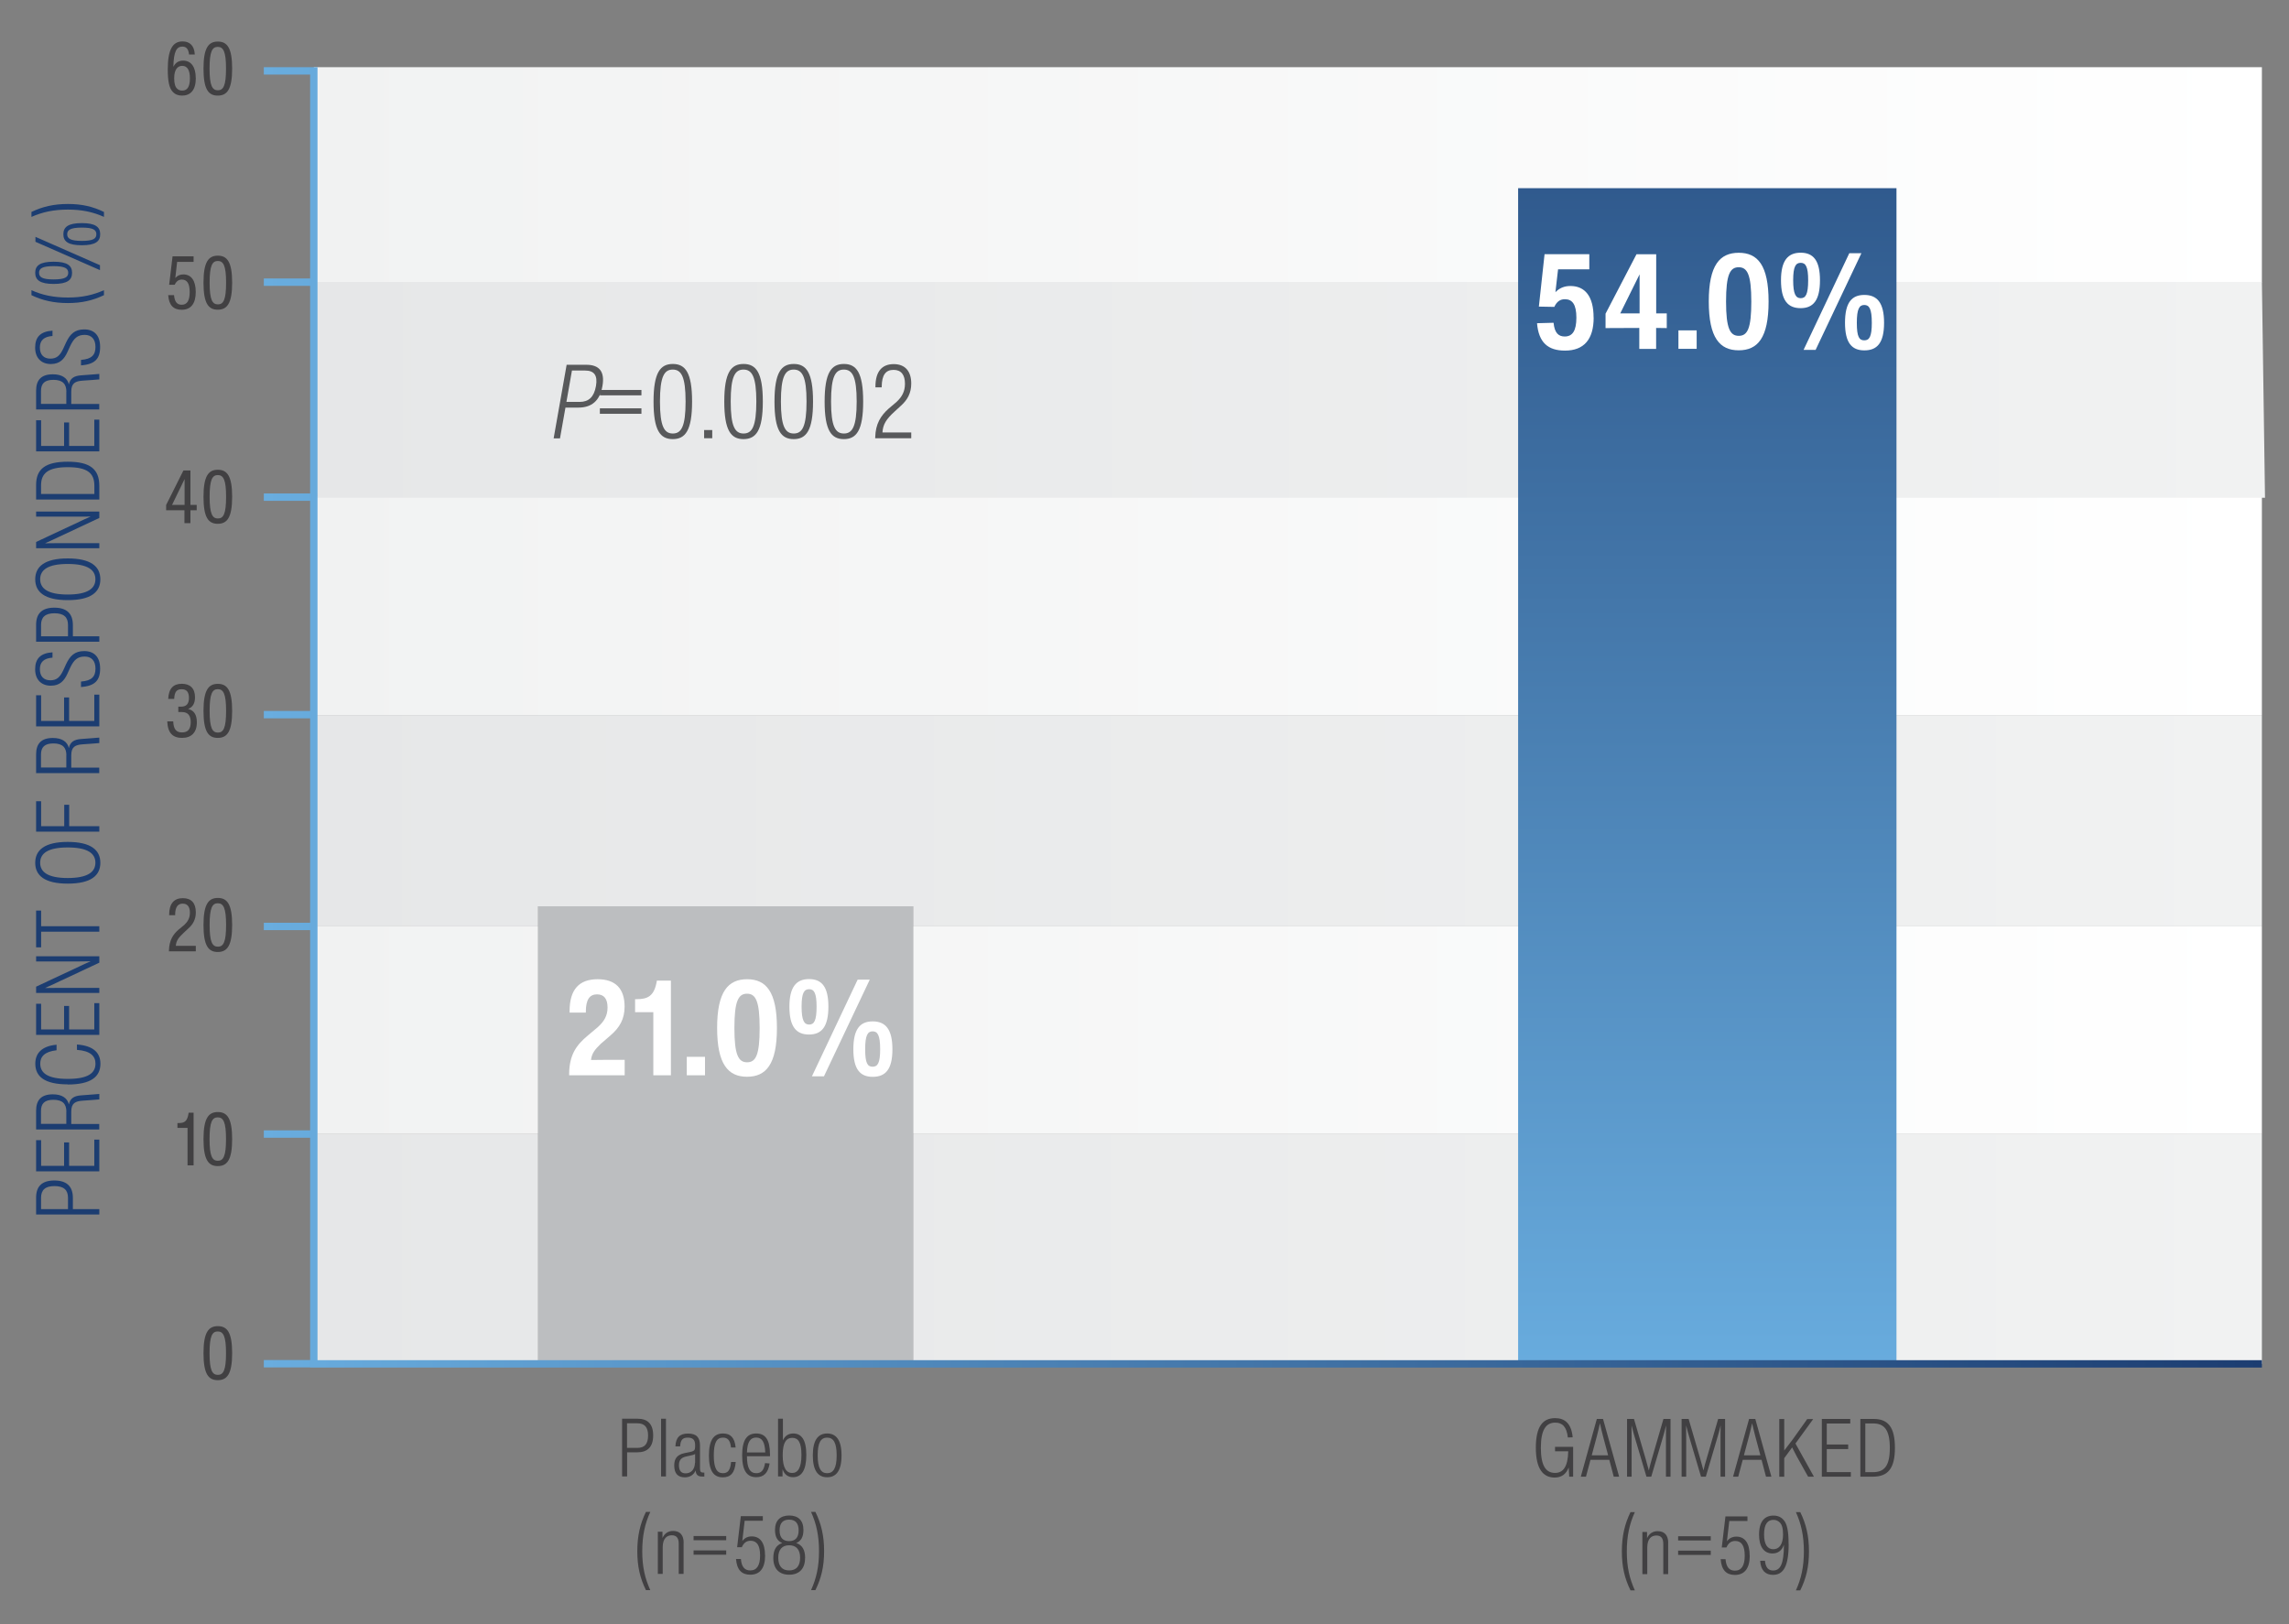 <?xml version="1.0" encoding="UTF-8"?><svg id="uuid-fe829fea-3263-4d96-a363-2eb18d6b1c9b" xmlns="http://www.w3.org/2000/svg" xmlns:xlink="http://www.w3.org/1999/xlink" viewBox="0 0 310 220"><rect x="0" y="0" width="310" height="220" fill="#808080" stroke="none"/><defs><linearGradient id="uuid-777041d0-0fff-4348-9759-ee1fab2156ef" x1="42.5" y1="169.17" x2="306.33" y2="169.17" gradientUnits="userSpaceOnUse"><stop offset="0" stop-color="#e6e7e8"/><stop offset="1" stop-color="#f1f2f2"/></linearGradient><linearGradient id="uuid-da5f2153-e2e9-46d1-978c-633727996943" x1="42.5" y1="139.55" x2="306.33" y2="139.55" gradientUnits="userSpaceOnUse"><stop offset="0" stop-color="#f1f2f2"/><stop offset="1" stop-color="#fff"/></linearGradient><linearGradient id="uuid-b254d180-25b0-4ccb-a515-1f521e1a6478" y1="111.18" y2="111.18" xlink:href="#uuid-777041d0-0fff-4348-9759-ee1fab2156ef"/><linearGradient id="uuid-b247cc91-4401-4563-b1b7-226654fe702b" y1="82.05" y2="82.05" xlink:href="#uuid-da5f2153-e2e9-46d1-978c-633727996943"/><linearGradient id="uuid-ce1fda94-f33d-4e5a-8b2c-15bf81e32b96" y1="23.67" y2="23.67" xlink:href="#uuid-da5f2153-e2e9-46d1-978c-633727996943"/><linearGradient id="uuid-b730dddd-2b41-476a-a8d1-3c6709f96bac" y1="52.81" x2="306.75" y2="52.81" xlink:href="#uuid-777041d0-0fff-4348-9759-ee1fab2156ef"/><clipPath id="uuid-11f9b667-6a4a-423e-8753-dfd1842328a1"><rect x="72.89" y="122.76" width="50.76" height="61.78" fill="#58595b" stroke-width="0"/></clipPath><linearGradient id="uuid-4bd2e4e7-3d34-4b0e-a9fd-9b57507d6ca6" x1="231.22" y1="187.76" x2="231.22" y2="-31.47" gradientUnits="userSpaceOnUse"><stop offset="0" stop-color="#69addf"/><stop offset="1" stop-color="#1c3d71"/></linearGradient><linearGradient id="uuid-84ed569b-a53f-49ec-a956-4dffae220b91" x1="35.73" y1="97.16" x2="306.33" y2="97.16" xlink:href="#uuid-4bd2e4e7-3d34-4b0e-a9fd-9b57507d6ca6"/></defs><rect x="42.5" y="153.61" width="263.83" height="31.12" fill="url(#uuid-777041d0-0fff-4348-9759-ee1fab2156ef)" stroke-width="0"/><rect x="42.5" y="125.49" width="263.83" height="28.12" fill="url(#uuid-da5f2153-e2e9-46d1-978c-633727996943)" stroke-width="0"/><rect x="42.5" y="96.86" width="263.83" height="28.62" fill="url(#uuid-b254d180-25b0-4ccb-a515-1f521e1a6478)" stroke-width="0"/><rect x="42.5" y="67.24" width="263.83" height="29.62" fill="url(#uuid-b247cc91-4401-4563-b1b7-226654fe702b)" stroke-width="0"/><rect x="42.5" y="9.1" width="263.83" height="29.14" fill="url(#uuid-ce1fda94-f33d-4e5a-8b2c-15bf81e32b96)" stroke-width="0"/><polygon points="306.75 67.42 42.92 67.42 42.5 38.19 306.33 38.19 306.75 67.42" fill="url(#uuid-b730dddd-2b41-476a-a8d1-3c6709f96bac)" stroke-width="0"/><rect x="72.89" y="122.76" width="50.76" height="61.78" fill="#58595b"/><g clip-path="url(#uuid-11f9b667-6a4a-423e-8753-dfd1842328a1)"><rect x="72.89" y="103.74" width="50.76" height="80.8" fill="#bcbec0" stroke-width="0"/></g><path d="M82.02,143.56h2.58v2.09h-7.52v-.23c.04-2.51.93-3.84,2.57-5.19l1.32-1.11c.83-.76,1.31-1.52,1.31-2.65,0-1.19-.49-1.78-1.42-1.78-1,0-1.52.69-1.52,2.37v.1h-2.2v-.2c0-2.91,1.27-4.32,3.8-4.32,2.39,0,3.65,1.25,3.65,3.71,0,1.68-.67,2.84-1.91,3.9l-1.32,1.14c-.85.82-1.22,1.34-1.32,2.19l1.98-.02Z" fill="#fff" stroke-width="0"/><path d="M88.48,145.65v-8.55h-2.47v-1.76h.23c1.45,0,2.39-.39,2.72-2.51h1.9v12.82h-2.38Z" fill="#fff" stroke-width="0"/><path d="M93.01,145.65v-2.5h2.47v2.5h-2.47Z" fill="#fff" stroke-width="0"/><path d="M97.12,139.24c0-4.94,1.5-6.6,4.06-6.6s4.04,1.67,4.04,6.61-1.49,6.6-4.05,6.6-4.05-1.69-4.05-6.61ZM102.88,139.25c0-3.66-.54-4.65-1.71-4.65s-1.71.99-1.71,4.64.54,4.65,1.72,4.65,1.7-.98,1.7-4.64Z" fill="#fff" stroke-width="0"/><path d="M106.91,136.35c0-2.68.95-3.73,2.66-3.73s2.62,1.04,2.62,3.73-.89,3.78-2.62,3.78-2.66-1.04-2.66-3.78ZM110.59,136.35c0-1.85-.34-2.36-1.01-2.36s-1.02.49-1.02,2.36.35,2.43,1.02,2.43,1.01-.51,1.01-2.43ZM109.96,145.79l6.19-13.09h1.64l-6.2,13.09h-1.63ZM115.57,142.13c0-2.74.9-3.78,2.62-3.78s2.67,1.04,2.67,3.78-.95,3.73-2.67,3.73-2.62-1.04-2.62-3.73ZM119.2,142.12c0-1.93-.36-2.42-1.02-2.42s-1.01.51-1.01,2.42.33,2.37,1.01,2.37,1.02-.49,1.02-2.37Z" fill="#fff" stroke-width="0"/><path d="M84.25,199.99v-7.82h2.1c1.35,0,2.11.7,2.11,2.26s-.76,2.29-2.15,2.29h-1.38v3.27h-.67ZM84.92,196.12h1.4c.98,0,1.45-.53,1.45-1.68s-.5-1.65-1.45-1.65h-1.4v3.33Z" fill="#414042" stroke-width="0"/><path d="M89.53,199.99v-7.82h.66v7.82h-.66Z" fill="#414042" stroke-width="0"/><path d="M95.39,199.46v.54h-.33c-.55,0-.81-.25-.85-.82-.26.61-.79.93-1.46.93-.91,0-1.44-.48-1.44-1.61,0-.93.41-1.45,1.35-1.66l.96-.2c.4-.1.52-.26.52-.67v-.24c0-.64-.26-1-.99-1-.69,0-.99.29-1.04,1.19h-.64c.06-1.21.58-1.74,1.72-1.74s1.61.54,1.61,1.62v3.12c0,.41.11.55.46.55h.14ZM94.14,198.14v-1.19c-.08.05-.18.1-.3.13l-1.01.23c-.62.16-.88.53-.88,1.15,0,.79.33,1.11.91,1.11.68,0,1.23-.47,1.26-1.43Z" fill="#414042" stroke-width="0"/><path d="M96.01,197.15c0-2.17.71-2.98,1.91-2.98.99,0,1.57.53,1.71,1.9h-.63c-.1-.98-.45-1.34-1.08-1.34-.83,0-1.25.63-1.25,2.41s.44,2.41,1.24,2.41c.66,0,1-.4,1.1-1.52h.63c-.12,1.49-.7,2.08-1.75,2.08-1.18,0-1.88-.78-1.88-2.95Z" fill="#414042" stroke-width="0"/><path d="M104.27,197.25h-3.11c0,1.65.44,2.3,1.27,2.3.67,0,1.03-.39,1.18-1.37l.62.05c-.2,1.3-.81,1.86-1.81,1.86-1.24,0-1.91-.86-1.91-2.97s.68-2.95,1.9-2.95,1.86.79,1.87,2.81v.26ZM101.16,196.74h2.48c-.05-1.46-.46-2.02-1.23-2.02s-1.21.57-1.25,2.02Z" fill="#414042" stroke-width="0"/><path d="M109.2,197.08c0,2.11-.67,3.01-1.81,3.01-.66,0-1.16-.35-1.41-1.08v.98h-.61v-7.82h.66v2.94c.27-.63.76-.94,1.4-.94,1.08,0,1.77.81,1.77,2.9ZM108.54,197.08c0-1.74-.45-2.32-1.25-2.32s-1.29.62-1.29,2.36.51,2.4,1.28,2.4,1.26-.69,1.26-2.44Z" fill="#414042" stroke-width="0"/><path d="M110.08,197.13c0-2.13.76-2.96,1.94-2.96s1.95.83,1.95,2.96-.75,2.97-1.95,2.97-1.94-.85-1.94-2.97ZM113.31,197.13c0-1.75-.46-2.4-1.29-2.4s-1.28.63-1.28,2.4.46,2.42,1.28,2.42,1.29-.65,1.29-2.42Z" fill="#414042" stroke-width="0"/><path d="M87.48,215.39c-.79-1.6-1.17-3.19-1.17-5.27s.38-3.71,1.17-5.33h.59c-.73,1.6-1.09,3.23-1.09,5.33s.36,3.66,1.09,5.27h-.59Z" fill="#414042" stroke-width="0"/><path d="M92.58,208.97v4.22h-.66v-4.1c0-.74-.29-1.13-.93-1.13s-1.23.38-1.24,1.61v3.62h-.66v-5.71h.63v.85c.28-.64.79-.96,1.44-.96.95,0,1.43.59,1.43,1.6Z" fill="#414042" stroke-width="0"/><path d="M93.93,208.63v-.57h4.42v.57h-4.42ZM93.93,210.59v-.58h4.42v.58h-4.42Z" fill="#414042" stroke-width="0"/><path d="M103.62,210.69c0,1.67-.67,2.61-2.01,2.61-1.16,0-1.82-.66-1.93-2.13h.66c.09,1.14.57,1.55,1.27,1.55.89,0,1.33-.68,1.33-2.03s-.44-1.99-1.28-1.99c-.51,0-.91.23-1.2.88h-.63l.5-4.21h2.98v.62h-2.46l-.32,2.75c.32-.42.74-.63,1.28-.63,1.16,0,1.8.9,1.8,2.57Z" fill="#414042" stroke-width="0"/><path d="M109.03,211.04c0,1.49-.83,2.26-2.15,2.26s-2.15-.77-2.15-2.26c0-1.13.42-1.77,1.21-2.03-.65-.27-.98-.82-.98-1.77,0-1.31.73-1.96,1.93-1.96s1.92.65,1.92,1.96c0,.94-.32,1.49-.97,1.77.79.26,1.2.91,1.2,2.02ZM108.36,211c0-1.13-.55-1.69-1.48-1.69s-1.48.56-1.48,1.69.52,1.72,1.48,1.72,1.48-.59,1.48-1.72ZM105.58,207.3c0,1.02.5,1.45,1.29,1.45s1.29-.43,1.29-1.45-.48-1.46-1.29-1.46-1.29.43-1.29,1.46Z" fill="#414042" stroke-width="0"/><path d="M109.84,215.39c.73-1.6,1.08-3.21,1.08-5.28s-.35-3.71-1.08-5.32h.59c.79,1.6,1.18,3.23,1.18,5.32s-.38,3.66-1.18,5.28h-.59Z" fill="#414042" stroke-width="0"/><rect x="205.6" y="25.49" width="51.24" height="159.08" fill="url(#uuid-4bd2e4e7-3d34-4b0e-a9fd-9b57507d6ca6)"/><path d="M210.61,195.98h2.44v4.04h-.53l-.07-1.24c-.36.92-1,1.36-1.9,1.36-1.54,0-2.55-1.13-2.55-4.04s.96-4.01,2.61-4.01c1.3,0,2.2.7,2.38,2.6l-.66.02c-.15-1.47-.76-2.01-1.7-2.01-1.23,0-1.95.92-1.95,3.4s.7,3.41,1.92,3.41c1.07,0,1.74-.78,1.79-2.93h-1.79v-.62Z" fill="#414042" stroke-width="0"/><path d="M218.55,200.02l-.6-2.28h-2.55l-.61,2.28h-.7l2.17-7.82h.84l2.18,7.82h-.72ZM215.56,197.13h2.23l-.69-2.58c-.16-.6-.29-1.18-.42-1.76-.13.59-.27,1.19-.42,1.76l-.69,2.58Z" fill="#414042" stroke-width="0"/><path d="M225.29,192.2h.95v7.82h-.62v-4.93c0-.7,0-1.33.02-2.02-.18.73-.35,1.35-.55,2.01l-1.46,4.94h-.65l-1.47-4.95c-.2-.66-.37-1.26-.55-2,.01.69.01,1.32.01,2.01v4.94s-.62,0-.62,0v-7.82h.94l1.58,5.41c.15.51.28.98.43,1.57.13-.59.27-1.07.41-1.57l1.57-5.41Z" fill="#414042" stroke-width="0"/><path d="M232.68,192.2h.95v7.82h-.62v-4.93c0-.7,0-1.33.02-2.02-.18.73-.35,1.35-.55,2.01l-1.46,4.94h-.65l-1.47-4.95c-.2-.66-.37-1.26-.55-2,.01.69.01,1.32.01,2.01v4.94s-.62,0-.62,0v-7.82h.95l1.58,5.41c.15.51.28.98.43,1.57.13-.59.27-1.07.42-1.57l1.57-5.41Z" fill="#414042" stroke-width="0"/><path d="M239.17,200.02l-.6-2.28h-2.55l-.61,2.28h-.7l2.17-7.82h.84l2.18,7.82h-.72ZM236.18,197.13h2.23l-.69-2.58c-.16-.6-.29-1.18-.43-1.76-.13.59-.27,1.19-.42,1.76l-.69,2.58Z" fill="#414042" stroke-width="0"/><path d="M243.15,195.51l2.51,4.51h-.79l-1.53-2.74-.63-1.22-1.07,1.45v2.52h-.67v-7.82h.67v4.27l1.15-1.51,1.96-2.75h.81l-2.4,3.31Z" fill="#414042" stroke-width="0"/><path d="M247.41,199.4h3.25v.62h-3.93v-7.82h3.85v.62h-3.18v2.84h2.9v.62h-2.9v3.12Z" fill="#414042" stroke-width="0"/><path d="M251.95,200.02v-7.82h1.81c1.98,0,2.87,1.17,2.87,3.92s-.92,3.9-2.98,3.9h-1.71ZM252.62,199.41h1.03c1.54,0,2.29-.83,2.29-3.29s-.77-3.31-2.25-3.31h-1.07v6.6Z" fill="#414042" stroke-width="0"/><path d="M220.82,215.42c-.79-1.6-1.17-3.19-1.17-5.27s.38-3.71,1.17-5.33h.59c-.73,1.6-1.09,3.23-1.09,5.33s.36,3.66,1.09,5.27h-.59Z" fill="#414042" stroke-width="0"/><path d="M225.92,209v4.22h-.66v-4.1c0-.74-.29-1.13-.93-1.13s-1.23.38-1.24,1.61v3.62h-.66v-5.71h.63v.85c.28-.64.79-.96,1.44-.96.95,0,1.43.59,1.43,1.6Z" fill="#414042" stroke-width="0"/><path d="M227.27,208.66v-.57h4.42v.57h-4.42ZM227.27,210.62v-.58h4.42v.58h-4.42Z" fill="#414042" stroke-width="0"/><path d="M236.97,210.72c0,1.67-.67,2.61-2.01,2.61-1.16,0-1.82-.66-1.93-2.13h.66c.09,1.14.57,1.55,1.27,1.55.89,0,1.33-.68,1.33-2.03s-.44-1.99-1.28-1.99c-.51,0-.91.23-1.2.88h-.63l.5-4.21h2.98v.62h-2.46l-.32,2.75c.32-.42.74-.63,1.28-.63,1.16,0,1.8.9,1.8,2.57Z" fill="#414042" stroke-width="0"/><path d="M242.24,209.14c0,3.05-.73,4.18-2.12,4.18-1,0-1.66-.58-1.74-1.91h.65c.08.95.5,1.32,1.1,1.32.96,0,1.46-.81,1.47-3.49-.3.84-.85,1.18-1.56,1.18-1.15,0-1.81-.92-1.81-2.55,0-1.83.79-2.58,1.95-2.58.56,0,1.03.19,1.36.58.47.5.69,1.47.69,3.27ZM241.48,207.86c0-.85-.15-1.34-.43-1.62-.22-.24-.52-.37-.87-.37-.74,0-1.27.5-1.27,1.98,0,1.32.44,2,1.25,2,.76,0,1.32-.62,1.32-1.99Z" fill="#414042" stroke-width="0"/><path d="M243.22,215.42c.73-1.6,1.08-3.21,1.08-5.28s-.35-3.71-1.08-5.32h.59c.79,1.6,1.18,3.23,1.18,5.32s-.38,3.66-1.18,5.28h-.59Z" fill="#414042" stroke-width="0"/><path d="M215.83,43.02c0,2.94-1.31,4.47-3.88,4.47-2.3,0-3.57-1.08-3.79-3.71l2.24-.06c.13,1.39.68,1.86,1.51,1.86,1.05,0,1.58-.77,1.58-2.55s-.54-2.5-1.56-2.5c-.59,0-1.08.28-1.43,1.04l-2.09-.04.77-7.1h6.06v2.05h-4.23l-.36,3.1c.54-.56,1.2-.84,2.03-.84,1.97,0,3.14,1.39,3.14,4.28Z" fill="#fff" stroke-width="0"/><path d="M225.73,42.43v2.01l-1.44-.02v2.84h-2.28v-2.84l-4.57.02v-1.95l4.19-8.05h2.67v8.01h1.44ZM222.05,37.16l-2.62,5.29h2.62v-5.29Z" fill="#fff" stroke-width="0"/><path d="M227.31,47.25v-2.5h2.47v2.5h-2.47Z" fill="#fff" stroke-width="0"/><path d="M231.42,40.84c0-4.94,1.5-6.6,4.06-6.6s4.04,1.67,4.04,6.61-1.49,6.6-4.05,6.6-4.05-1.69-4.05-6.61ZM237.18,40.85c0-3.66-.54-4.65-1.71-4.65s-1.71.99-1.71,4.64.54,4.65,1.72,4.65,1.7-.98,1.7-4.64Z" fill="#fff" stroke-width="0"/><path d="M241.2,37.96c0-2.68.95-3.73,2.66-3.73s2.62,1.04,2.62,3.73-.89,3.78-2.62,3.78-2.66-1.04-2.66-3.78ZM244.88,37.96c0-1.85-.34-2.36-1.01-2.36s-1.02.49-1.02,2.36.35,2.43,1.02,2.43,1.01-.51,1.01-2.43ZM244.26,47.39l6.19-13.09h1.64l-6.2,13.09h-1.63ZM249.87,43.73c0-2.74.9-3.78,2.62-3.78s2.67,1.04,2.67,3.78-.95,3.73-2.67,3.73-2.62-1.04-2.62-3.73ZM253.5,43.73c0-1.93-.36-2.42-1.02-2.42s-1.01.51-1.01,2.42.33,2.37,1.01,2.37,1.02-.49,1.02-2.37Z" fill="#fff" stroke-width="0"/><path d="M26.52,10.57c0,1.67-.74,2.38-1.87,2.38-.53,0-.95-.17-1.27-.53-.45-.48-.66-1.4-.66-3.01,0-2.74.69-3.8,2-3.8.96,0,1.6.55,1.66,1.77h-.78c-.07-.77-.4-1.07-.9-1.07-.77,0-1.18.63-1.22,2.74.3-.6.76-.84,1.33-.84,1.06,0,1.7.84,1.7,2.35ZM25.72,10.61c0-1.14-.37-1.69-1.04-1.69-.63,0-1.09.5-1.09,1.67,0,.74.14,1.17.39,1.41.18.18.4.27.69.27.62,0,1.05-.4,1.05-1.66Z" fill="#414042" stroke-width="0"/><path d="M27.56,9.29c0-2.82.68-3.66,1.94-3.66s1.94.84,1.94,3.66-.68,3.66-1.95,3.66-1.93-.86-1.93-3.66ZM30.61,9.29c0-2.31-.37-2.94-1.12-2.94s-1.11.63-1.11,2.94.37,2.94,1.12,2.94,1.11-.62,1.11-2.94Z" fill="#414042" stroke-width="0"/><path d="M26.51,39.55c0,1.54-.63,2.41-1.9,2.41-1.11,0-1.73-.6-1.83-1.98h.79c.08.98.48,1.3,1.04,1.3.73,0,1.08-.56,1.08-1.72s-.36-1.69-1.06-1.69c-.41,0-.73.19-.97.7h-.75l.46-3.85h2.85v.75h-2.23l-.25,2.19c.28-.32.62-.49,1.09-.49,1.07,0,1.68.84,1.68,2.38Z" fill="#414042" stroke-width="0"/><path d="M27.56,38.29c0-2.82.68-3.66,1.94-3.66s1.94.84,1.94,3.66-.68,3.66-1.95,3.66-1.93-.86-1.93-3.66ZM30.62,38.29c0-2.31-.37-2.94-1.12-2.94s-1.11.63-1.11,2.94.37,2.94,1.12,2.94,1.11-.62,1.11-2.94Z" fill="#414042" stroke-width="0"/><path d="M26.64,68.39v.73h-.85v1.74h-.81v-1.74h-2.48v-.72l2.34-4.67h.95v4.66h.85ZM25,64.89l-1.7,3.5h1.7v-3.5Z" fill="#414042" stroke-width="0"/><path d="M27.56,67.29c0-2.82.68-3.66,1.94-3.66s1.94.84,1.94,3.66-.68,3.66-1.95,3.66-1.93-.86-1.93-3.66ZM30.62,67.29c0-2.31-.37-2.94-1.12-2.94s-1.11.63-1.11,2.94.37,2.94,1.12,2.94,1.11-.62,1.11-2.94Z" fill="#414042" stroke-width="0"/><path d="M26.66,97.84c0,1.39-.75,2.11-2,2.11s-1.94-.64-2.01-2.24h.81c.04,1.11.45,1.5,1.19,1.5.83,0,1.18-.48,1.18-1.4s-.41-1.36-1.19-1.36h-.49v-.73h.36c.72,0,1.08-.37,1.08-1.18s-.32-1.18-.99-1.18-.96.34-1.01,1.31h-.81c.07-1.46.73-2.05,1.85-2.05s1.78.62,1.78,1.82c0,.81-.29,1.35-.94,1.59.78.17,1.19.77,1.19,1.8Z" fill="#414042" stroke-width="0"/><path d="M27.56,96.29c0-2.82.68-3.66,1.94-3.66s1.94.83,1.94,3.66-.68,3.66-1.95,3.66-1.93-.86-1.93-3.66ZM30.62,96.29c0-2.31-.37-2.94-1.12-2.94s-1.11.62-1.11,2.94.37,2.94,1.12,2.94,1.11-.62,1.11-2.94Z" fill="#414042" stroke-width="0"/><path d="M26.52,128.11v.75h-3.64v-.09c.04-1.41.55-2.18,1.27-2.82l.8-.66c.45-.42.77-.91.77-1.66,0-.81-.34-1.23-.98-1.23s-1.02.45-1.02,1.51v.06h-.81v-.08c0-1.51.67-2.23,1.85-2.23s1.76.68,1.76,1.93c0,.93-.38,1.61-.99,2.15l-.63.59c-.75.7-1.03,1.09-1.09,1.79h2.7Z" fill="#414042" stroke-width="0"/><path d="M27.56,125.29c0-2.82.68-3.66,1.94-3.66s1.94.83,1.94,3.66-.68,3.66-1.95,3.66-1.93-.86-1.93-3.66ZM30.62,125.29c0-2.31-.37-2.94-1.12-2.94s-1.11.62-1.11,2.94.37,2.94,1.12,2.94,1.11-.62,1.11-2.94Z" fill="#414042" stroke-width="0"/><path d="M25.4,157.85v-5.07h-1.37v-.66h.18c.74,0,1.17-.19,1.34-1.4h.67v7.13h-.81Z" fill="#414042" stroke-width="0"/><path d="M27.56,154.29c0-2.82.68-3.66,1.94-3.66s1.94.83,1.94,3.66-.68,3.66-1.95,3.66-1.93-.86-1.93-3.66ZM30.61,154.29c0-2.31-.37-2.94-1.12-2.94s-1.11.62-1.11,2.94.37,2.94,1.12,2.94,1.11-.62,1.11-2.94Z" fill="#414042" stroke-width="0"/><path d="M27.56,183.29c0-2.82.68-3.66,1.94-3.66s1.94.83,1.94,3.66-.68,3.66-1.95,3.66-1.93-.86-1.93-3.66ZM30.61,183.29c0-2.31-.37-2.94-1.12-2.94s-1.11.62-1.11,2.94.37,2.94,1.12,2.94,1.11-.62,1.11-2.94Z" fill="#414042" stroke-width="0"/><path d="M13.45,164.51H4.89v-2.3c0-1.48.76-2.31,2.47-2.31s2.51.83,2.51,2.36v1.52h3.58v.74ZM9.21,163.78v-1.53c0-1.08-.58-1.59-1.84-1.59s-1.81.54-1.81,1.59v1.53h3.65Z" fill="#1c3d71" stroke-width="0"/><path d="M12.77,157.92v-3.56h.68v4.3H4.89v-4.22h.68v3.48h3.11v-3.18h.68v3.18h3.42Z" fill="#1c3d71" stroke-width="0"/><path d="M12.44,148.26c.35-.02.65-.05,1.01-.08v.74c-.33.03-.67.05-.99.08l-1.26.09c-.98.07-1.55.32-1.55,1.48v1.68h3.79v.74H4.89v-2.54c0-1.46.71-2.22,2.27-2.22,1.2,0,1.96.48,2.17,1.37.17-.85.74-1.17,1.67-1.23l1.44-.11ZM8.99,150.58c0-1.01-.47-1.61-1.75-1.61-1.21,0-1.69.51-1.69,1.53v1.73h3.43v-1.65Z" fill="#1c3d71" stroke-width="0"/><path d="M9.17,146.88c-3.14,0-4.39-1.07-4.39-2.8,0-1.35.81-2.38,2.88-2.57v.75c-1.64.19-2.21.88-2.21,1.81,0,1.27.99,2.07,3.73,2.07s3.75-.78,3.75-2.07c0-1-.66-1.73-2.51-1.86v-.73c2.28.17,3.18,1.16,3.18,2.61,0,1.77-1.3,2.81-4.42,2.81Z" fill="#1c3d71" stroke-width="0"/><path d="M12.77,139.44v-3.56h.68v4.3H4.89v-4.22h.68v3.48h3.11v-3.18h.68v3.18h3.42Z" fill="#1c3d71" stroke-width="0"/><path d="M4.89,130.22v-.69h8.56v.87l-5.38,2.52c-.65.31-1.28.61-1.97.91.69-.01,1.3-.02,1.95-.02h5.4s0,.69,0,.69H4.89v-.85l5.87-2.75c.47-.23.98-.46,1.52-.69-.53,0-1.02.02-1.51.02h-5.87Z" fill="#1c3d71" stroke-width="0"/><path d="M4.89,123.34h.68v2.12h7.88v.74h-7.88v2.12h-.68v-4.98Z" fill="#1c3d71" stroke-width="0"/><path d="M9.17,119.69c-3.12,0-4.4-1.09-4.4-2.82s1.28-2.83,4.4-2.83,4.42,1.08,4.42,2.83-1.3,2.82-4.42,2.82ZM9.17,114.79c-2.71,0-3.73.82-3.73,2.07s1.02,2.07,3.73,2.07,3.75-.82,3.75-2.07-1.02-2.07-3.75-2.07Z" fill="#1c3d71" stroke-width="0"/><path d="M5.57,108.52v3.39h3.13v-2.9h.67v2.9h4.08v.74H4.89v-4.12h.68Z" fill="#1c3d71" stroke-width="0"/><path d="M12.44,99.99c.35-.02.65-.05,1.01-.08v.74c-.33.03-.67.05-.99.08l-1.26.09c-.98.07-1.55.32-1.55,1.48v1.68h3.79v.74H4.89v-2.54c0-1.46.71-2.22,2.27-2.22,1.2,0,1.96.48,2.17,1.37.17-.85.74-1.17,1.67-1.23l1.44-.11ZM8.99,102.31c0-1.01-.47-1.61-1.75-1.61-1.21,0-1.69.51-1.69,1.53v1.73h3.43v-1.65Z" fill="#1c3d71" stroke-width="0"/><path d="M12.77,97.65v-3.56h.68v4.3H4.89v-4.22h.68v3.48h3.11v-3.18h.68v3.18h3.42Z" fill="#1c3d71" stroke-width="0"/><path d="M10.97,93.05v-.73c1.46-.11,1.96-.68,1.96-1.76s-.57-1.63-1.46-1.63c-.97,0-1.46.46-1.95,1.48l-.38.83c-.44.96-1.02,1.64-2.26,1.64s-2.12-.78-2.12-2.23.75-2.19,2.35-2.29v.72c-1.18.09-1.71.61-1.71,1.57s.53,1.5,1.42,1.5c.83,0,1.29-.39,1.74-1.34l.39-.85c.53-1.12,1.16-1.77,2.46-1.77s2.15.76,2.15,2.37-.71,2.37-2.61,2.5Z" fill="#1c3d71" stroke-width="0"/><path d="M13.45,86.92H4.89v-2.3c0-1.48.76-2.31,2.47-2.31s2.51.83,2.51,2.36v1.52h3.58v.74ZM9.21,86.19v-1.53c0-1.08-.58-1.59-1.84-1.59s-1.81.54-1.81,1.59v1.53h3.65Z" fill="#1c3d71" stroke-width="0"/><path d="M9.17,81.29c-3.12,0-4.4-1.09-4.4-2.82s1.28-2.83,4.4-2.83,4.42,1.08,4.42,2.83-1.3,2.82-4.42,2.82ZM9.17,76.39c-2.71,0-3.73.82-3.73,2.07s1.02,2.07,3.73,2.07,3.75-.82,3.75-2.07-1.02-2.07-3.75-2.07Z" fill="#1c3d71" stroke-width="0"/><path d="M4.89,69.98v-.69h8.56v.87l-5.38,2.52c-.65.31-1.28.61-1.97.91.69-.01,1.3-.02,1.95-.02h5.4s0,.69,0,.69H4.89v-.85l5.87-2.75c.47-.23.98-.46,1.52-.69-.53,0-1.02.01-1.51.01h-5.87Z" fill="#1c3d71" stroke-width="0"/><path d="M13.45,67.66H4.89v-1.98c0-2.17,1.28-3.14,4.29-3.14s4.27,1,4.27,3.26v1.87ZM12.78,66.92v-1.13c0-1.68-.91-2.51-3.6-2.51s-3.62.84-3.62,2.46v1.17h7.22Z" fill="#1c3d71" stroke-width="0"/><path d="M12.77,60.4v-3.56h.68v4.3H4.89v-4.22h.68v3.48h3.11v-3.18h.68v3.18h3.42Z" fill="#1c3d71" stroke-width="0"/><path d="M12.44,50.73c.35-.02.65-.05,1.01-.08v.74c-.33.03-.67.05-.99.08l-1.26.09c-.98.07-1.55.32-1.55,1.48v1.68h3.79v.74H4.89v-2.54c0-1.46.71-2.22,2.27-2.22,1.2,0,1.96.48,2.17,1.37.17-.85.74-1.17,1.67-1.23l1.44-.11ZM8.99,53.06c0-1.01-.47-1.61-1.75-1.61-1.21,0-1.69.51-1.69,1.53v1.73h3.43v-1.65Z" fill="#1c3d71" stroke-width="0"/><path d="M10.97,49.48v-.73c1.46-.11,1.96-.68,1.96-1.76s-.57-1.63-1.46-1.63c-.97,0-1.46.46-1.95,1.48l-.38.83c-.44.96-1.02,1.64-2.26,1.64s-2.12-.78-2.12-2.23.75-2.19,2.35-2.29v.72c-1.18.09-1.71.61-1.71,1.57s.53,1.5,1.42,1.5c.83,0,1.29-.39,1.74-1.34l.39-.85c.53-1.12,1.16-1.77,2.46-1.77s2.15.76,2.15,2.37-.71,2.37-2.61,2.5Z" fill="#1c3d71" stroke-width="0"/><path d="M14.08,39.98c-1.51.72-3,1.07-4.89,1.07s-3.45-.35-4.93-1.07v-.67c1.47.66,2.99.99,4.93.99s3.4-.34,4.89-.99v.67Z" fill="#1c3d71" stroke-width="0"/><path d="M7.26,38.46c-1.84,0-2.49-.54-2.49-1.51s.64-1.5,2.49-1.5,2.5.52,2.5,1.5-.63,1.51-2.5,1.51ZM13.54,36.59l-8.74-3.84v-.67l8.74,3.84v.67ZM7.26,36.05c-1.54,0-1.97.32-1.97.9s.42.9,1.97.9,1.98-.32,1.98-.9-.43-.9-1.98-.9ZM11.08,33.22c-1.86,0-2.5-.52-2.5-1.49s.64-1.51,2.5-1.51,2.49.54,2.49,1.51-.64,1.49-2.49,1.49ZM11.08,30.83c-1.56,0-1.98.33-1.98.9s.43.9,1.98.9,1.97-.31,1.97-.9-.42-.9-1.97-.9Z" fill="#1c3d71" stroke-width="0"/><path d="M14.08,29.38c-1.47-.66-2.97-.99-4.88-.99s-3.45.33-4.94.99v-.67c1.49-.72,3.03-1.08,4.94-1.08s3.4.36,4.88,1.08v.67Z" fill="#1c3d71" stroke-width="0"/><path d="M81.24,53.55v-.73h5.63v.73h-5.63ZM81.24,56.05v-.74h5.63v.74h-5.63Z" fill="#58595b" stroke-width="0"/><path d="M88.51,54.39c0-3.93.92-5.09,2.61-5.09s2.61,1.16,2.61,5.09-.92,5.09-2.62,5.09-2.6-1.18-2.6-5.09ZM92.85,54.39c0-3.39-.59-4.33-1.74-4.33s-1.73.94-1.73,4.33.59,4.33,1.74,4.33,1.73-.94,1.73-4.33Z" fill="#58595b" stroke-width="0"/><path d="M95.36,59.36v-1.11h1.1v1.11h-1.1Z" fill="#58595b" stroke-width="0"/><path d="M98.09,54.39c0-3.93.92-5.09,2.61-5.09s2.61,1.16,2.61,5.09-.92,5.09-2.62,5.09-2.6-1.18-2.6-5.09ZM102.43,54.39c0-3.39-.59-4.33-1.74-4.33s-1.73.94-1.73,4.33.59,4.33,1.74,4.33,1.73-.94,1.73-4.33Z" fill="#58595b" stroke-width="0"/><path d="M104.89,54.39c0-3.93.92-5.09,2.61-5.09s2.61,1.16,2.61,5.09-.92,5.09-2.62,5.09-2.6-1.18-2.6-5.09ZM109.23,54.39c0-3.39-.59-4.33-1.74-4.33s-1.73.94-1.73,4.33.59,4.33,1.74,4.33,1.73-.94,1.73-4.33Z" fill="#58595b" stroke-width="0"/><path d="M111.68,54.39c0-3.93.92-5.09,2.61-5.09s2.61,1.16,2.61,5.09-.92,5.09-2.62,5.09-2.6-1.18-2.6-5.09ZM116.02,54.39c0-3.39-.59-4.33-1.74-4.33s-1.73.94-1.73,4.33.59,4.33,1.74,4.33,1.73-.94,1.73-4.33Z" fill="#58595b" stroke-width="0"/><path d="M123.41,58.57v.79h-4.88v-.11c.05-1.83.72-2.92,1.84-3.92l1.03-.87c.73-.68,1.16-1.4,1.16-2.48,0-1.19-.5-1.88-1.54-1.88s-1.6.65-1.61,2.3v.07h-.85v-.09c0-2.12.93-3.06,2.48-3.06s2.37.98,2.37,2.63c0,1.28-.5,2.2-1.39,3l-.87.8c-1.15,1.05-1.57,1.74-1.64,2.83h3.91Z" fill="#58595b" stroke-width="0"/><path d="M74.98,59.38l1.76-9.97h2.67c1.72,0,2.53.89,2.18,2.88-.35,2.01-1.48,2.92-3.25,2.92h-1.76l-.74,4.17h-.86ZM76.71,54.44h1.78c1.25,0,1.96-.67,2.22-2.14.26-1.48-.26-2.11-1.47-2.11h-1.78l-.75,4.25Z" fill="#58595b" stroke-width="0"/><path d="M42.5,9.6h-6.77M42.5,38.22h-6.77M42.5,67.34h-6.77M42.5,125.49h-6.77M42.5,96.8h-6.77M42.5,153.61h-6.77M42.5,184.72h-6.77M42.5,9.1v175.64h263.83" fill="none" stroke="url(#uuid-84ed569b-a53f-49ec-a956-4dffae220b91)"/></svg>